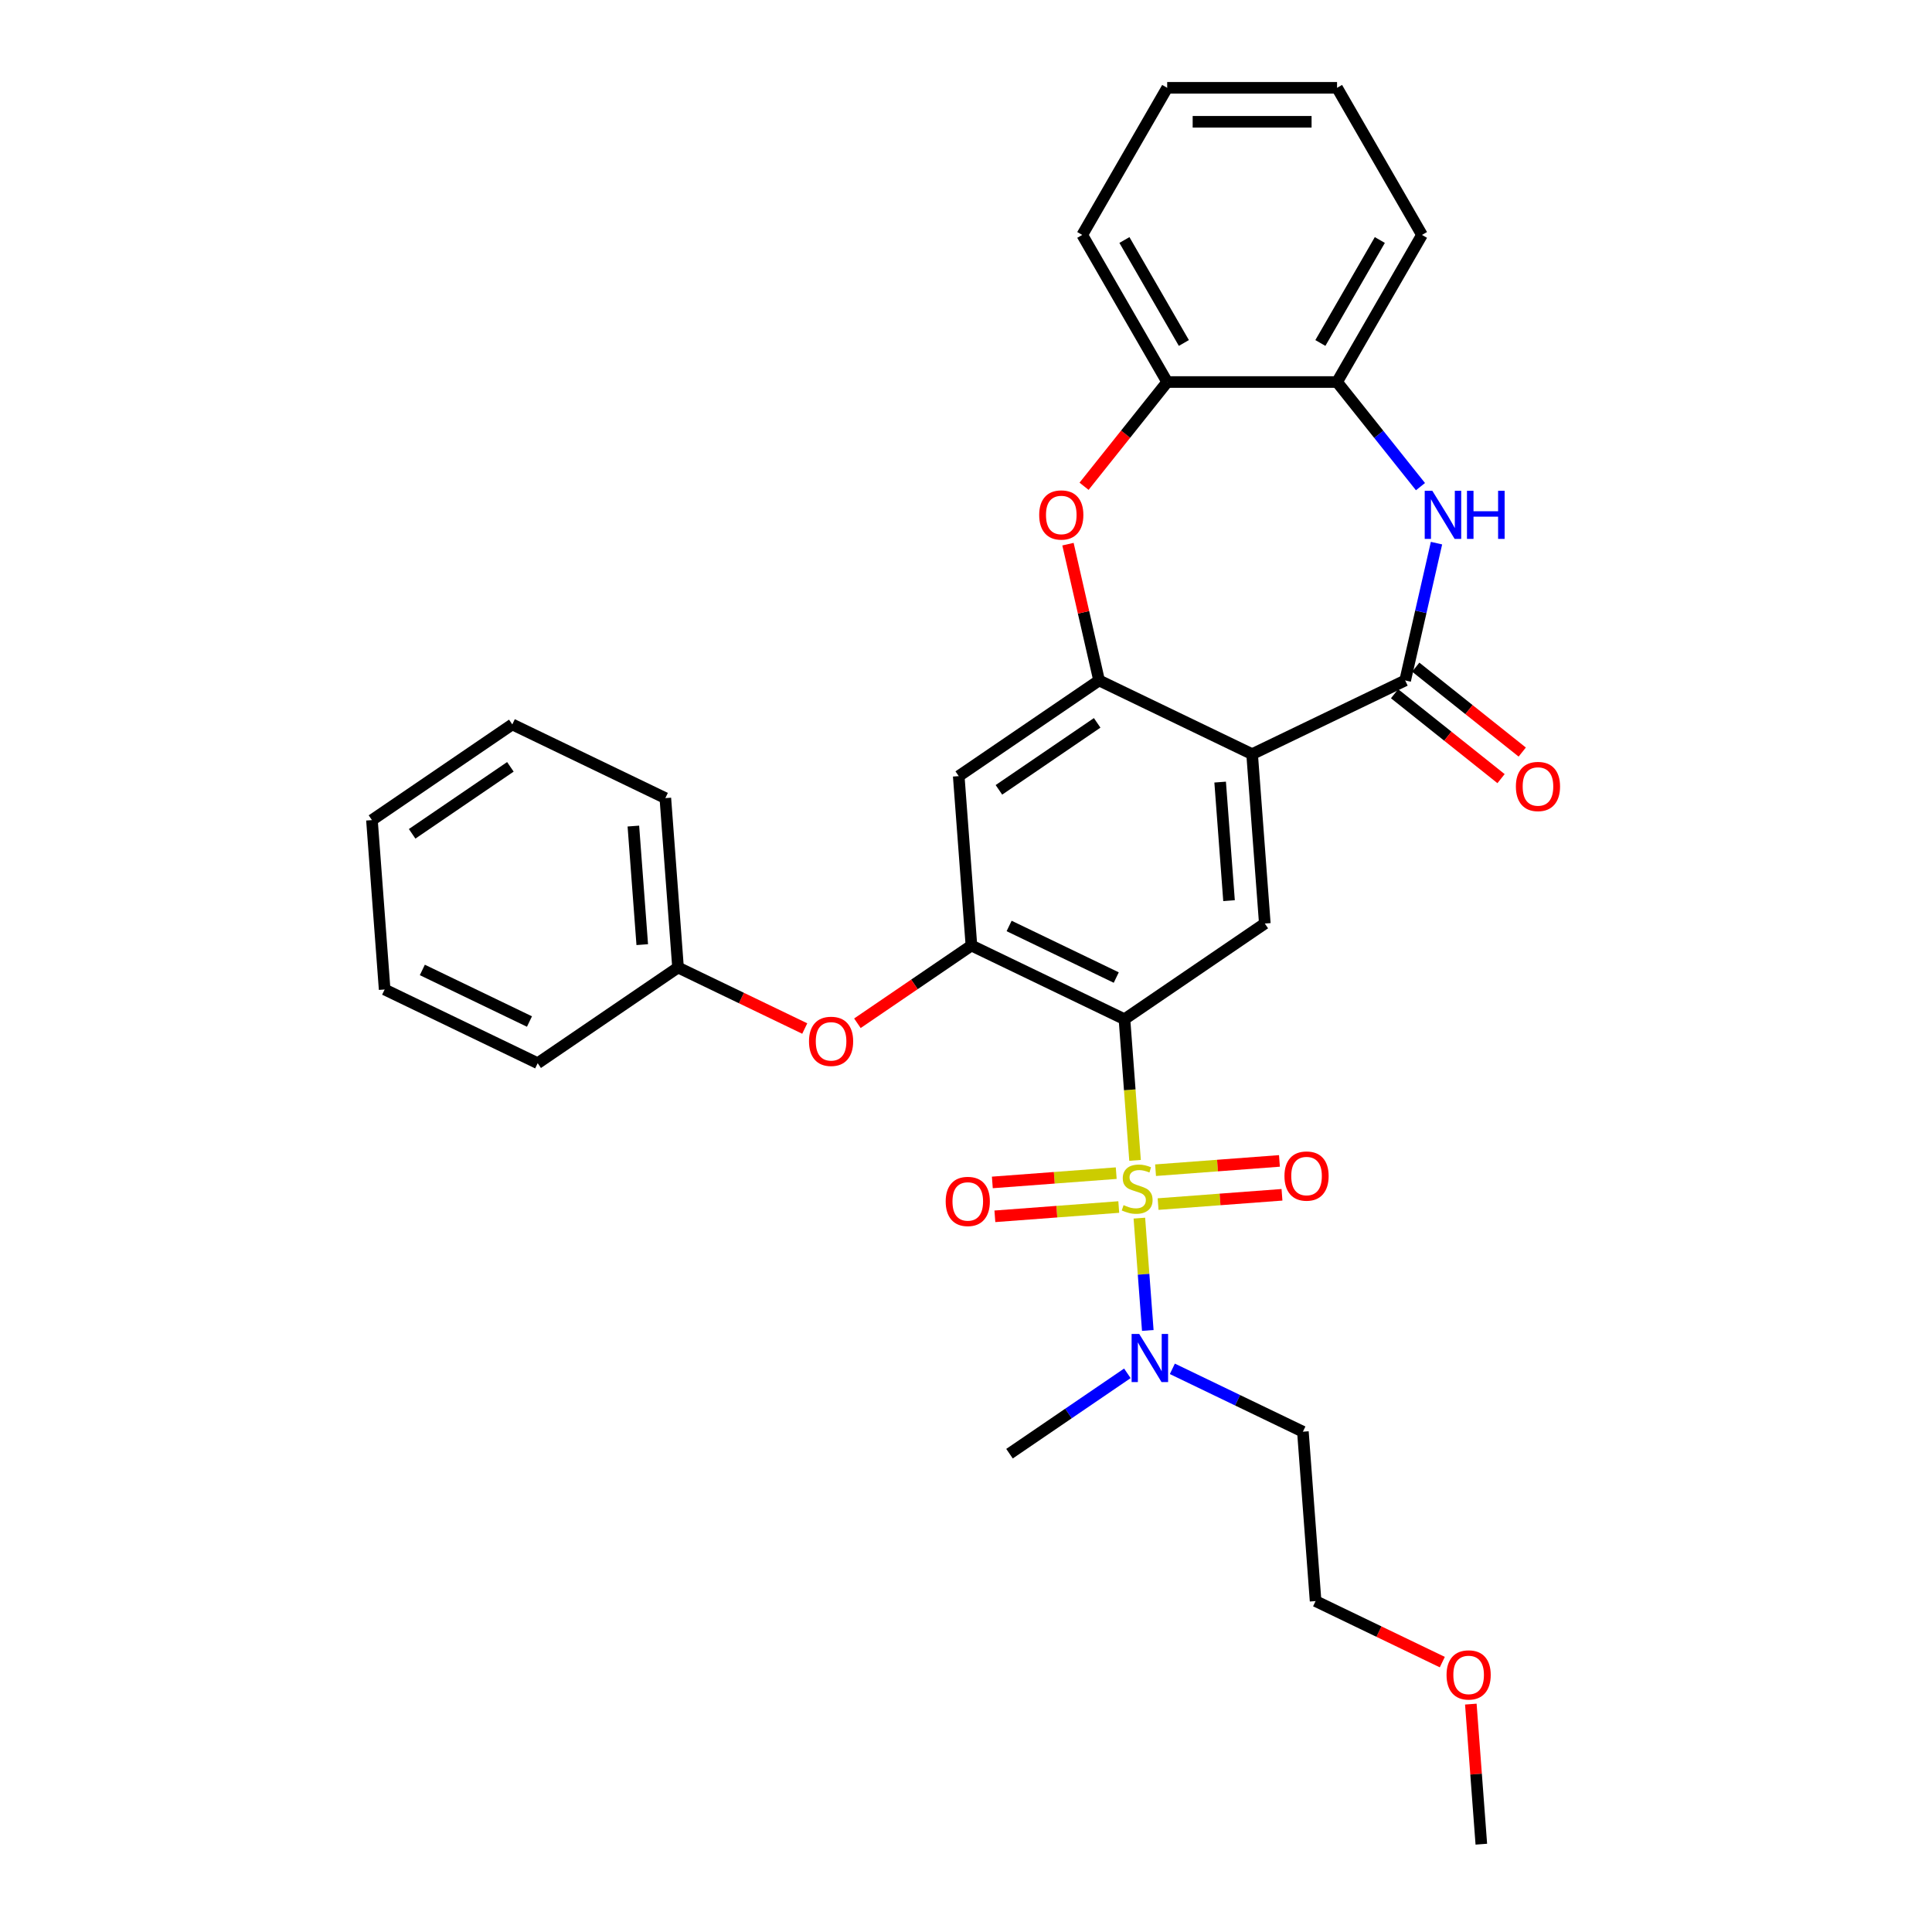<?xml version='1.0' encoding='iso-8859-1'?>
<svg version='1.1' baseProfile='full'
              xmlns='http://www.w3.org/2000/svg'
                      xmlns:rdkit='http://www.rdkit.org/xml'
                      xmlns:xlink='http://www.w3.org/1999/xlink'
                  xml:space='preserve'
width='1000px' height='1000px' viewBox='0 0 1000 1000'>
<!-- END OF HEADER -->
<rect style='opacity:1.0;fill:#FFFFFF;stroke:none' width='1000' height='1000' x='0' y='0'> </rect>
<path class='bond-0' d='M 587.498,600.61 L 584.76,564.079' style='fill:none;fill-rule:evenodd;stroke:#CCCC00;stroke-width:6px;stroke-linecap:butt;stroke-linejoin:miter;stroke-opacity:1' />
<path class='bond-0' d='M 584.76,564.079 L 582.022,527.547' style='fill:none;fill-rule:evenodd;stroke:#000000;stroke-width:6px;stroke-linecap:butt;stroke-linejoin:miter;stroke-opacity:1' />
<path class='bond-9' d='M 589.738,630.504 L 591.916,659.569' style='fill:none;fill-rule:evenodd;stroke:#CCCC00;stroke-width:6px;stroke-linecap:butt;stroke-linejoin:miter;stroke-opacity:1' />
<path class='bond-9' d='M 591.916,659.569 L 594.094,688.634' style='fill:none;fill-rule:evenodd;stroke:#0000FF;stroke-width:6px;stroke-linecap:butt;stroke-linejoin:miter;stroke-opacity:1' />
<path class='bond-12' d='M 599.431,623.228 L 631.492,620.825' style='fill:none;fill-rule:evenodd;stroke:#CCCC00;stroke-width:6px;stroke-linecap:butt;stroke-linejoin:miter;stroke-opacity:1' />
<path class='bond-12' d='M 631.492,620.825 L 663.553,618.422' style='fill:none;fill-rule:evenodd;stroke:#FF0000;stroke-width:6px;stroke-linecap:butt;stroke-linejoin:miter;stroke-opacity:1' />
<path class='bond-12' d='M 598.117,605.692 L 630.178,603.29' style='fill:none;fill-rule:evenodd;stroke:#CCCC00;stroke-width:6px;stroke-linecap:butt;stroke-linejoin:miter;stroke-opacity:1' />
<path class='bond-12' d='M 630.178,603.29 L 662.239,600.887' style='fill:none;fill-rule:evenodd;stroke:#FF0000;stroke-width:6px;stroke-linecap:butt;stroke-linejoin:miter;stroke-opacity:1' />
<path class='bond-13' d='M 577.754,607.218 L 545.693,609.621' style='fill:none;fill-rule:evenodd;stroke:#CCCC00;stroke-width:6px;stroke-linecap:butt;stroke-linejoin:miter;stroke-opacity:1' />
<path class='bond-13' d='M 545.693,609.621 L 513.632,612.024' style='fill:none;fill-rule:evenodd;stroke:#FF0000;stroke-width:6px;stroke-linecap:butt;stroke-linejoin:miter;stroke-opacity:1' />
<path class='bond-13' d='M 579.068,624.754 L 547.007,627.156' style='fill:none;fill-rule:evenodd;stroke:#CCCC00;stroke-width:6px;stroke-linecap:butt;stroke-linejoin:miter;stroke-opacity:1' />
<path class='bond-13' d='M 547.007,627.156 L 514.947,629.559' style='fill:none;fill-rule:evenodd;stroke:#FF0000;stroke-width:6px;stroke-linecap:butt;stroke-linejoin:miter;stroke-opacity:1' />
<path class='bond-4' d='M 582.022,527.547 L 502.808,489.4' style='fill:none;fill-rule:evenodd;stroke:#000000;stroke-width:6px;stroke-linecap:butt;stroke-linejoin:miter;stroke-opacity:1' />
<path class='bond-4' d='M 577.77,505.982 L 522.319,479.279' style='fill:none;fill-rule:evenodd;stroke:#000000;stroke-width:6px;stroke-linecap:butt;stroke-linejoin:miter;stroke-opacity:1' />
<path class='bond-6' d='M 582.022,527.547 L 654.666,478.019' style='fill:none;fill-rule:evenodd;stroke:#000000;stroke-width:6px;stroke-linecap:butt;stroke-linejoin:miter;stroke-opacity:1' />
<path class='bond-1' d='M 648.096,390.344 L 654.666,478.019' style='fill:none;fill-rule:evenodd;stroke:#000000;stroke-width:6px;stroke-linecap:butt;stroke-linejoin:miter;stroke-opacity:1' />
<path class='bond-1' d='M 631.546,404.809 L 636.146,466.182' style='fill:none;fill-rule:evenodd;stroke:#000000;stroke-width:6px;stroke-linecap:butt;stroke-linejoin:miter;stroke-opacity:1' />
<path class='bond-2' d='M 648.096,390.344 L 727.311,352.196' style='fill:none;fill-rule:evenodd;stroke:#000000;stroke-width:6px;stroke-linecap:butt;stroke-linejoin:miter;stroke-opacity:1' />
<path class='bond-3' d='M 648.096,390.344 L 568.881,352.196' style='fill:none;fill-rule:evenodd;stroke:#000000;stroke-width:6px;stroke-linecap:butt;stroke-linejoin:miter;stroke-opacity:1' />
<path class='bond-5' d='M 727.311,352.196 L 735.421,316.661' style='fill:none;fill-rule:evenodd;stroke:#000000;stroke-width:6px;stroke-linecap:butt;stroke-linejoin:miter;stroke-opacity:1' />
<path class='bond-5' d='M 735.421,316.661 L 743.532,281.127' style='fill:none;fill-rule:evenodd;stroke:#0000FF;stroke-width:6px;stroke-linecap:butt;stroke-linejoin:miter;stroke-opacity:1' />
<path class='bond-15' d='M 721.829,359.07 L 749.385,381.045' style='fill:none;fill-rule:evenodd;stroke:#000000;stroke-width:6px;stroke-linecap:butt;stroke-linejoin:miter;stroke-opacity:1' />
<path class='bond-15' d='M 749.385,381.045 L 776.941,403.02' style='fill:none;fill-rule:evenodd;stroke:#FF0000;stroke-width:6px;stroke-linecap:butt;stroke-linejoin:miter;stroke-opacity:1' />
<path class='bond-15' d='M 732.792,345.322 L 760.348,367.297' style='fill:none;fill-rule:evenodd;stroke:#000000;stroke-width:6px;stroke-linecap:butt;stroke-linejoin:miter;stroke-opacity:1' />
<path class='bond-15' d='M 760.348,367.297 L 787.904,389.272' style='fill:none;fill-rule:evenodd;stroke:#FF0000;stroke-width:6px;stroke-linecap:butt;stroke-linejoin:miter;stroke-opacity:1' />
<path class='bond-7' d='M 568.881,352.196 L 560.831,316.925' style='fill:none;fill-rule:evenodd;stroke:#000000;stroke-width:6px;stroke-linecap:butt;stroke-linejoin:miter;stroke-opacity:1' />
<path class='bond-7' d='M 560.831,316.925 L 552.781,281.654' style='fill:none;fill-rule:evenodd;stroke:#FF0000;stroke-width:6px;stroke-linecap:butt;stroke-linejoin:miter;stroke-opacity:1' />
<path class='bond-31' d='M 568.881,352.196 L 496.237,401.724' style='fill:none;fill-rule:evenodd;stroke:#000000;stroke-width:6px;stroke-linecap:butt;stroke-linejoin:miter;stroke-opacity:1' />
<path class='bond-31' d='M 567.89,374.154 L 517.039,408.824' style='fill:none;fill-rule:evenodd;stroke:#000000;stroke-width:6px;stroke-linecap:butt;stroke-linejoin:miter;stroke-opacity:1' />
<path class='bond-8' d='M 502.808,489.4 L 496.237,401.724' style='fill:none;fill-rule:evenodd;stroke:#000000;stroke-width:6px;stroke-linecap:butt;stroke-linejoin:miter;stroke-opacity:1' />
<path class='bond-14' d='M 502.808,489.4 L 473.299,509.518' style='fill:none;fill-rule:evenodd;stroke:#000000;stroke-width:6px;stroke-linecap:butt;stroke-linejoin:miter;stroke-opacity:1' />
<path class='bond-14' d='M 473.299,509.518 L 443.791,529.636' style='fill:none;fill-rule:evenodd;stroke:#FF0000;stroke-width:6px;stroke-linecap:butt;stroke-linejoin:miter;stroke-opacity:1' />
<path class='bond-10' d='M 735.234,251.882 L 713.645,224.81' style='fill:none;fill-rule:evenodd;stroke:#0000FF;stroke-width:6px;stroke-linecap:butt;stroke-linejoin:miter;stroke-opacity:1' />
<path class='bond-10' d='M 713.645,224.81 L 692.057,197.739' style='fill:none;fill-rule:evenodd;stroke:#000000;stroke-width:6px;stroke-linecap:butt;stroke-linejoin:miter;stroke-opacity:1' />
<path class='bond-11' d='M 561.11,251.69 L 582.623,224.715' style='fill:none;fill-rule:evenodd;stroke:#FF0000;stroke-width:6px;stroke-linecap:butt;stroke-linejoin:miter;stroke-opacity:1' />
<path class='bond-11' d='M 582.623,224.715 L 604.135,197.739' style='fill:none;fill-rule:evenodd;stroke:#000000;stroke-width:6px;stroke-linecap:butt;stroke-linejoin:miter;stroke-opacity:1' />
<path class='bond-16' d='M 606.804,708.505 L 640.591,724.776' style='fill:none;fill-rule:evenodd;stroke:#0000FF;stroke-width:6px;stroke-linecap:butt;stroke-linejoin:miter;stroke-opacity:1' />
<path class='bond-16' d='M 640.591,724.776 L 674.378,741.046' style='fill:none;fill-rule:evenodd;stroke:#000000;stroke-width:6px;stroke-linecap:butt;stroke-linejoin:miter;stroke-opacity:1' />
<path class='bond-20' d='M 583.522,710.835 L 553.02,731.631' style='fill:none;fill-rule:evenodd;stroke:#0000FF;stroke-width:6px;stroke-linecap:butt;stroke-linejoin:miter;stroke-opacity:1' />
<path class='bond-20' d='M 553.02,731.631 L 522.519,752.427' style='fill:none;fill-rule:evenodd;stroke:#000000;stroke-width:6px;stroke-linecap:butt;stroke-linejoin:miter;stroke-opacity:1' />
<path class='bond-19' d='M 692.057,197.739 L 736.018,121.597' style='fill:none;fill-rule:evenodd;stroke:#000000;stroke-width:6px;stroke-linecap:butt;stroke-linejoin:miter;stroke-opacity:1' />
<path class='bond-19' d='M 683.422,177.526 L 714.195,124.226' style='fill:none;fill-rule:evenodd;stroke:#000000;stroke-width:6px;stroke-linecap:butt;stroke-linejoin:miter;stroke-opacity:1' />
<path class='bond-32' d='M 692.057,197.739 L 604.135,197.739' style='fill:none;fill-rule:evenodd;stroke:#000000;stroke-width:6px;stroke-linecap:butt;stroke-linejoin:miter;stroke-opacity:1' />
<path class='bond-21' d='M 604.135,197.739 L 560.174,121.597' style='fill:none;fill-rule:evenodd;stroke:#000000;stroke-width:6px;stroke-linecap:butt;stroke-linejoin:miter;stroke-opacity:1' />
<path class='bond-21' d='M 612.77,177.526 L 581.997,124.226' style='fill:none;fill-rule:evenodd;stroke:#000000;stroke-width:6px;stroke-linecap:butt;stroke-linejoin:miter;stroke-opacity:1' />
<path class='bond-17' d='M 416.536,532.365 L 383.742,516.572' style='fill:none;fill-rule:evenodd;stroke:#FF0000;stroke-width:6px;stroke-linecap:butt;stroke-linejoin:miter;stroke-opacity:1' />
<path class='bond-17' d='M 383.742,516.572 L 350.949,500.78' style='fill:none;fill-rule:evenodd;stroke:#000000;stroke-width:6px;stroke-linecap:butt;stroke-linejoin:miter;stroke-opacity:1' />
<path class='bond-22' d='M 674.378,741.046 L 680.948,828.722' style='fill:none;fill-rule:evenodd;stroke:#000000;stroke-width:6px;stroke-linecap:butt;stroke-linejoin:miter;stroke-opacity:1' />
<path class='bond-23' d='M 350.949,500.78 L 344.379,413.104' style='fill:none;fill-rule:evenodd;stroke:#000000;stroke-width:6px;stroke-linecap:butt;stroke-linejoin:miter;stroke-opacity:1' />
<path class='bond-23' d='M 332.428,488.943 L 327.829,427.57' style='fill:none;fill-rule:evenodd;stroke:#000000;stroke-width:6px;stroke-linecap:butt;stroke-linejoin:miter;stroke-opacity:1' />
<path class='bond-24' d='M 350.949,500.78 L 278.305,550.308' style='fill:none;fill-rule:evenodd;stroke:#000000;stroke-width:6px;stroke-linecap:butt;stroke-linejoin:miter;stroke-opacity:1' />
<path class='bond-18' d='M 746.535,860.307 L 713.741,844.515' style='fill:none;fill-rule:evenodd;stroke:#FF0000;stroke-width:6px;stroke-linecap:butt;stroke-linejoin:miter;stroke-opacity:1' />
<path class='bond-18' d='M 713.741,844.515 L 680.948,828.722' style='fill:none;fill-rule:evenodd;stroke:#000000;stroke-width:6px;stroke-linecap:butt;stroke-linejoin:miter;stroke-opacity:1' />
<path class='bond-25' d='M 761.3,882.045 L 764.016,918.295' style='fill:none;fill-rule:evenodd;stroke:#FF0000;stroke-width:6px;stroke-linecap:butt;stroke-linejoin:miter;stroke-opacity:1' />
<path class='bond-25' d='M 764.016,918.295 L 766.733,954.545' style='fill:none;fill-rule:evenodd;stroke:#000000;stroke-width:6px;stroke-linecap:butt;stroke-linejoin:miter;stroke-opacity:1' />
<path class='bond-26' d='M 736.018,121.597 L 692.057,45.455' style='fill:none;fill-rule:evenodd;stroke:#000000;stroke-width:6px;stroke-linecap:butt;stroke-linejoin:miter;stroke-opacity:1' />
<path class='bond-27' d='M 560.174,121.597 L 604.135,45.455' style='fill:none;fill-rule:evenodd;stroke:#000000;stroke-width:6px;stroke-linecap:butt;stroke-linejoin:miter;stroke-opacity:1' />
<path class='bond-28' d='M 344.379,413.104 L 265.164,374.956' style='fill:none;fill-rule:evenodd;stroke:#000000;stroke-width:6px;stroke-linecap:butt;stroke-linejoin:miter;stroke-opacity:1' />
<path class='bond-29' d='M 278.305,550.308 L 199.09,512.16' style='fill:none;fill-rule:evenodd;stroke:#000000;stroke-width:6px;stroke-linecap:butt;stroke-linejoin:miter;stroke-opacity:1' />
<path class='bond-29' d='M 274.052,528.743 L 218.602,502.039' style='fill:none;fill-rule:evenodd;stroke:#000000;stroke-width:6px;stroke-linecap:butt;stroke-linejoin:miter;stroke-opacity:1' />
<path class='bond-34' d='M 692.057,45.455 L 604.135,45.455' style='fill:none;fill-rule:evenodd;stroke:#000000;stroke-width:6px;stroke-linecap:butt;stroke-linejoin:miter;stroke-opacity:1' />
<path class='bond-34' d='M 678.869,63.039 L 617.323,63.039' style='fill:none;fill-rule:evenodd;stroke:#000000;stroke-width:6px;stroke-linecap:butt;stroke-linejoin:miter;stroke-opacity:1' />
<path class='bond-33' d='M 265.164,374.956 L 192.52,424.484' style='fill:none;fill-rule:evenodd;stroke:#000000;stroke-width:6px;stroke-linecap:butt;stroke-linejoin:miter;stroke-opacity:1' />
<path class='bond-33' d='M 264.173,396.915 L 213.322,431.584' style='fill:none;fill-rule:evenodd;stroke:#000000;stroke-width:6px;stroke-linecap:butt;stroke-linejoin:miter;stroke-opacity:1' />
<path class='bond-30' d='M 199.09,512.16 L 192.52,424.484' style='fill:none;fill-rule:evenodd;stroke:#000000;stroke-width:6px;stroke-linecap:butt;stroke-linejoin:miter;stroke-opacity:1' />
<path  class='atom-0' d='M 581.559 623.769
Q 581.84 623.874, 583.001 624.367
Q 584.161 624.859, 585.427 625.176
Q 586.729 625.457, 587.995 625.457
Q 590.351 625.457, 591.723 624.332
Q 593.094 623.171, 593.094 621.167
Q 593.094 619.795, 592.391 618.951
Q 591.723 618.107, 590.668 617.65
Q 589.612 617.192, 587.854 616.665
Q 585.638 615.997, 584.302 615.364
Q 583.001 614.731, 582.051 613.394
Q 581.137 612.058, 581.137 609.807
Q 581.137 606.677, 583.247 604.743
Q 585.392 602.809, 589.612 602.809
Q 592.496 602.809, 595.767 604.18
L 594.958 606.888
Q 591.969 605.657, 589.718 605.657
Q 587.291 605.657, 585.955 606.677
Q 584.619 607.662, 584.654 609.385
Q 584.654 610.721, 585.322 611.53
Q 586.025 612.339, 587.01 612.796
Q 588.03 613.254, 589.718 613.781
Q 591.969 614.484, 593.305 615.188
Q 594.642 615.891, 595.591 617.333
Q 596.576 618.74, 596.576 621.167
Q 596.576 624.613, 594.255 626.477
Q 591.969 628.306, 588.135 628.306
Q 585.92 628.306, 584.232 627.813
Q 582.579 627.356, 580.609 626.547
L 581.559 623.769
' fill='#CCCC00'/>
<path  class='atom-6' d='M 741.371 254.029
L 749.53 267.217
Q 750.339 268.519, 751.64 270.875
Q 752.941 273.231, 753.012 273.372
L 753.012 254.029
L 756.318 254.029
L 756.318 278.929
L 752.906 278.929
L 744.149 264.509
Q 743.129 262.821, 742.039 260.887
Q 740.984 258.953, 740.668 258.355
L 740.668 278.929
L 737.432 278.929
L 737.432 254.029
L 741.371 254.029
' fill='#0000FF'/>
<path  class='atom-6' d='M 759.307 254.029
L 762.683 254.029
L 762.683 264.615
L 775.414 264.615
L 775.414 254.029
L 778.79 254.029
L 778.79 278.929
L 775.414 278.929
L 775.414 267.428
L 762.683 267.428
L 762.683 278.929
L 759.307 278.929
L 759.307 254.029
' fill='#0000FF'/>
<path  class='atom-8' d='M 537.887 266.549
Q 537.887 260.571, 540.841 257.23
Q 543.796 253.889, 549.317 253.889
Q 554.839 253.889, 557.793 257.23
Q 560.747 260.571, 560.747 266.549
Q 560.747 272.598, 557.758 276.045
Q 554.768 279.456, 549.317 279.456
Q 543.831 279.456, 540.841 276.045
Q 537.887 272.633, 537.887 266.549
M 549.317 276.643
Q 553.115 276.643, 555.155 274.11
Q 557.23 271.543, 557.23 266.549
Q 557.23 261.661, 555.155 259.199
Q 553.115 256.702, 549.317 256.702
Q 545.519 256.702, 543.444 259.164
Q 541.404 261.626, 541.404 266.549
Q 541.404 271.578, 543.444 274.11
Q 545.519 276.643, 549.317 276.643
' fill='#FF0000'/>
<path  class='atom-10' d='M 589.659 690.449
L 597.818 703.637
Q 598.627 704.938, 599.928 707.295
Q 601.23 709.651, 601.3 709.792
L 601.3 690.449
L 604.606 690.449
L 604.606 715.348
L 601.194 715.348
L 592.437 700.929
Q 591.418 699.241, 590.327 697.307
Q 589.272 695.373, 588.956 694.775
L 588.956 715.348
L 585.72 715.348
L 585.72 690.449
L 589.659 690.449
' fill='#0000FF'/>
<path  class='atom-13' d='M 664.838 608.723
Q 664.838 602.744, 667.793 599.403
Q 670.747 596.062, 676.268 596.062
Q 681.79 596.062, 684.744 599.403
Q 687.698 602.744, 687.698 608.723
Q 687.698 614.772, 684.709 618.218
Q 681.719 621.63, 676.268 621.63
Q 670.782 621.63, 667.793 618.218
Q 664.838 614.807, 664.838 608.723
M 676.268 618.816
Q 680.066 618.816, 682.106 616.284
Q 684.181 613.717, 684.181 608.723
Q 684.181 603.835, 682.106 601.373
Q 680.066 598.876, 676.268 598.876
Q 672.47 598.876, 670.395 601.338
Q 668.355 603.799, 668.355 608.723
Q 668.355 613.752, 670.395 616.284
Q 672.47 618.816, 676.268 618.816
' fill='#FF0000'/>
<path  class='atom-14' d='M 489.487 621.864
Q 489.487 615.885, 492.441 612.544
Q 495.395 609.203, 500.917 609.203
Q 506.438 609.203, 509.393 612.544
Q 512.347 615.885, 512.347 621.864
Q 512.347 627.913, 509.357 631.359
Q 506.368 634.771, 500.917 634.771
Q 495.431 634.771, 492.441 631.359
Q 489.487 627.948, 489.487 621.864
M 500.917 631.957
Q 504.715 631.957, 506.755 629.425
Q 508.83 626.858, 508.83 621.864
Q 508.83 616.975, 506.755 614.514
Q 504.715 612.017, 500.917 612.017
Q 497.119 612.017, 495.044 614.478
Q 493.004 616.94, 493.004 621.864
Q 493.004 626.893, 495.044 629.425
Q 497.119 631.957, 500.917 631.957
' fill='#FF0000'/>
<path  class='atom-15' d='M 418.734 538.998
Q 418.734 533.019, 421.688 529.678
Q 424.642 526.337, 430.163 526.337
Q 435.685 526.337, 438.639 529.678
Q 441.593 533.019, 441.593 538.998
Q 441.593 545.047, 438.604 548.493
Q 435.615 551.905, 430.163 551.905
Q 424.677 551.905, 421.688 548.493
Q 418.734 545.082, 418.734 538.998
M 430.163 549.091
Q 433.962 549.091, 436.001 546.559
Q 438.076 543.992, 438.076 538.998
Q 438.076 534.109, 436.001 531.648
Q 433.962 529.151, 430.163 529.151
Q 426.365 529.151, 424.29 531.613
Q 422.251 534.074, 422.251 538.998
Q 422.251 544.027, 424.29 546.559
Q 426.365 549.091, 430.163 549.091
' fill='#FF0000'/>
<path  class='atom-16' d='M 784.621 407.085
Q 784.621 401.106, 787.575 397.765
Q 790.529 394.424, 796.05 394.424
Q 801.572 394.424, 804.526 397.765
Q 807.48 401.106, 807.48 407.085
Q 807.48 413.134, 804.491 416.58
Q 801.501 419.991, 796.05 419.991
Q 790.564 419.991, 787.575 416.58
Q 784.621 413.169, 784.621 407.085
M 796.05 417.178
Q 799.849 417.178, 801.888 414.646
Q 803.963 412.078, 803.963 407.085
Q 803.963 402.196, 801.888 399.734
Q 799.849 397.237, 796.05 397.237
Q 792.252 397.237, 790.177 399.699
Q 788.137 402.161, 788.137 407.085
Q 788.137 412.114, 790.177 414.646
Q 792.252 417.178, 796.05 417.178
' fill='#FF0000'/>
<path  class='atom-19' d='M 748.733 866.94
Q 748.733 860.961, 751.687 857.62
Q 754.641 854.279, 760.162 854.279
Q 765.684 854.279, 768.638 857.62
Q 771.592 860.961, 771.592 866.94
Q 771.592 872.989, 768.603 876.436
Q 765.614 879.847, 760.162 879.847
Q 754.676 879.847, 751.687 876.436
Q 748.733 873.024, 748.733 866.94
M 760.162 877.034
Q 763.961 877.034, 766 874.501
Q 768.075 871.934, 768.075 866.94
Q 768.075 862.052, 766 859.59
Q 763.961 857.093, 760.162 857.093
Q 756.364 857.093, 754.289 859.555
Q 752.25 862.017, 752.25 866.94
Q 752.25 871.969, 754.289 874.501
Q 756.364 877.034, 760.162 877.034
' fill='#FF0000'/>
</svg>
